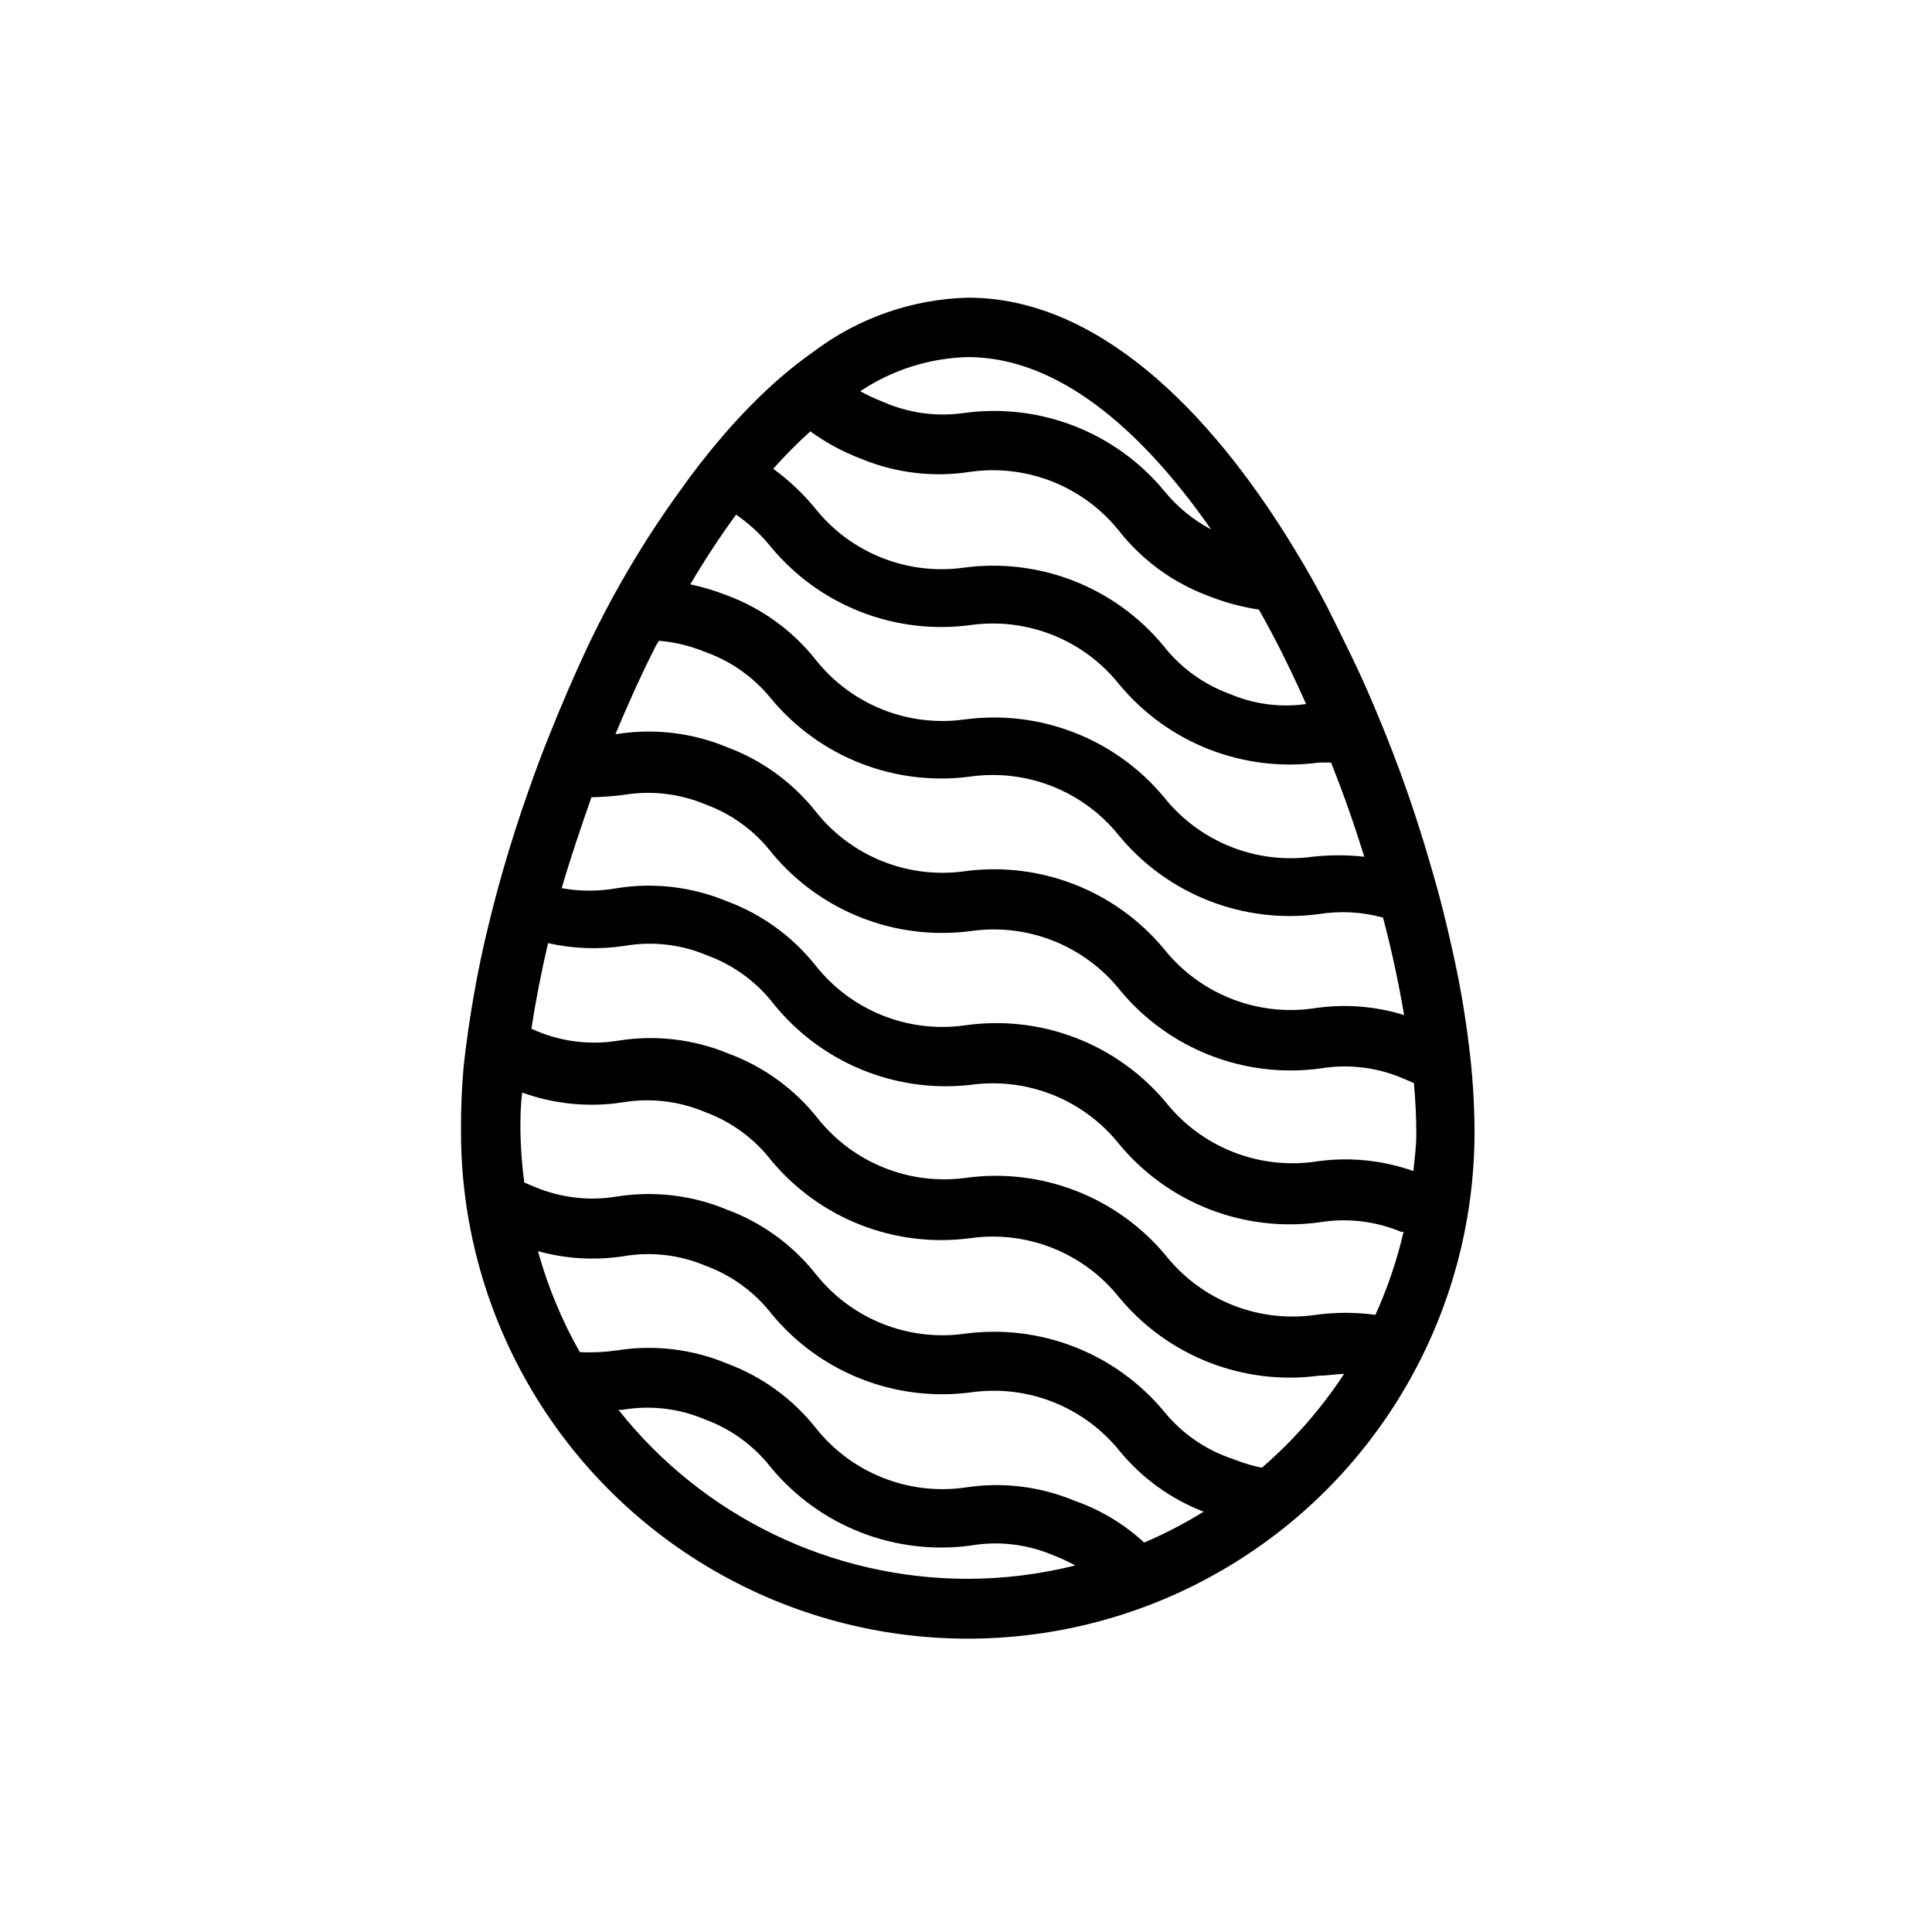 <?xml version="1.0" encoding="UTF-8"?>
<!-- The Best Svg Icon site in the world: iconSvg.co, Visit us! https://iconsvg.co -->
<svg fill="#000000" width="800px" height="800px" version="1.1" viewBox="144 144 512 512" xmlns="http://www.w3.org/2000/svg">
 <path d="m533.27 421.02c-0.945-7.871-2.281-15.742-4.016-23.617-1.73-7.871-3.387-14.719-5.59-22.277-2.598-9.055-5.512-18.184-8.895-27.316-2.258-6.086-4.672-12.121-7.242-18.105-3.621-8.582-7.871-16.926-11.887-25.031-2.676-5.117-5.512-10.156-8.5-15.035-23.145-38.18-53.137-66.754-86.594-66.754-14.773 0.371-29.059 5.356-40.855 14.246-4.285 3.031-8.363 6.344-12.203 9.922-4.574 4.273-8.883 8.82-12.91 13.617-3.57 4.199-7.008 8.633-10.312 13.305-5.699 7.859-10.957 16.035-15.742 24.48-2.992 5.246-5.852 10.73-8.582 16.453-3.699 7.871-7.086 15.742-10.234 23.617-1.996 4.934-3.856 9.891-5.59 14.879-2.441 6.848-4.644 13.777-6.613 20.547-1.523 5.246-2.914 10.496-4.172 15.742-1.496 6.141-2.754 12.203-3.777 18.105-1.023 5.902-2.047 12.754-2.676 18.734-0.516 5.731-0.75 11.484-0.707 17.238-0.07 47.98 25.461 92.352 66.977 116.4s92.711 24.129 134.3 0.199c41.586-23.93 67.246-68.227 67.316-116.21v-0.473c-0.035-7.578-0.535-15.152-1.492-22.672zm-132.8-182.39c23.617 0 45.738 18.734 64.473 45.656l-0.004 0.004c-4.797-2.531-9.031-6.012-12.438-10.234-12.898-15.535-32.891-23.328-52.898-20.625-7.379 1.082-14.914 0.043-21.727-2.992-2.027-0.785-4-1.707-5.906-2.754 8.453-5.656 18.332-8.797 28.5-9.055zm-41.723 19.68c4.117 3 8.617 5.434 13.383 7.242 9.199 3.828 19.281 5.027 29.125 3.465 14.98-2.07 29.941 3.914 39.359 15.746 6.152 7.773 14.32 13.711 23.617 17.16 4.305 1.723 8.797 2.938 13.383 3.621 4.488 7.871 8.66 16.375 12.516 25.031-6.859 0.977-13.859 0.051-20.23-2.676-6.969-2.531-13.082-6.981-17.633-12.832-12.898-15.535-32.891-23.328-52.902-20.625-14.977 2.07-29.938-3.914-39.359-15.742-3.242-3.945-6.969-7.465-11.098-10.469 3.106-3.477 6.387-6.789 9.84-9.922zm-19.602 22.121c3.465 2.402 6.566 5.293 9.211 8.582 12.898 15.531 32.891 23.328 52.898 20.625 14.98-2.07 29.941 3.914 39.359 15.742 12.906 15.578 32.93 23.402 52.98 20.703h3.148c3.305 8.266 6.219 16.609 8.816 24.953v0.004c-4.551-0.5-9.145-0.5-13.699 0-14.977 2.051-29.93-3.93-39.359-15.746-12.898-15.535-32.891-23.328-52.898-20.625-14.98 2.07-29.941-3.914-39.359-15.742-6.148-7.781-14.32-13.719-23.617-17.164-3.144-1.227-6.383-2.199-9.684-2.91 3.938-6.664 8.004-12.859 12.203-18.578zm-21.098 34.402 0.551-1.023c4.168 0.336 8.258 1.32 12.125 2.91 6.918 2.426 13.027 6.731 17.633 12.438 12.898 15.535 32.891 23.328 52.898 20.625 14.98-2.066 29.941 3.918 39.359 15.746 12.906 15.574 32.93 23.402 52.98 20.703 5.644-0.895 11.414-0.574 16.926 0.945 2.363 8.895 4.172 17.555 5.59 25.82h-0.004c-7.844-2.422-16.137-3.016-24.246-1.734-14.977 2.055-29.93-3.926-39.359-15.742-12.898-15.535-32.891-23.328-52.898-20.625-14.98 2.07-29.941-3.914-39.359-15.742-6.148-7.781-14.32-13.719-23.617-17.164-9.203-3.812-19.285-5.012-29.125-3.461h-0.395c3.227-7.715 6.926-15.98 10.941-23.855zm82.422 247.57c-36.082-0.004-70.184-16.5-92.578-44.793h1.102c7.336-1.258 14.879-0.387 21.73 2.519 6.969 2.531 13.078 6.981 17.633 12.832 12.898 15.535 32.891 23.328 52.898 20.625 7.336-1.258 14.875-0.383 21.727 2.519 2.055 0.781 4.055 1.703 5.984 2.754-9.32 2.336-18.891 3.527-28.496 3.543zm46.758-9.605c-5.34-4.93-11.637-8.707-18.5-11.098-9.199-3.832-19.285-5.031-29.125-3.465-14.98 2.07-29.941-3.914-39.359-15.742-6.148-7.781-14.32-13.719-23.617-17.16-9.203-3.828-19.285-5.027-29.125-3.465-3.258 0.469-6.555 0.629-9.84 0.473-4.785-8.434-8.516-17.422-11.102-26.766 7.379 2.039 15.105 2.496 22.672 1.336 7.332-1.254 14.875-0.379 21.727 2.519 6.977 2.555 13.094 7.031 17.633 12.91 12.898 15.535 32.891 23.328 52.902 20.625 14.977-2.066 29.938 3.914 39.359 15.746 5.894 7.102 13.508 12.574 22.121 15.902-5.035 3.117-10.301 5.856-15.746 8.184zm31.488-19.758c-2.691-0.539-5.328-1.332-7.871-2.359-7.199-2.348-13.566-6.723-18.344-12.598-12.898-15.535-32.891-23.328-52.898-20.625-14.98 2.07-29.941-3.914-39.359-15.742-6.148-7.781-14.32-13.719-23.617-17.16-9.203-3.82-19.285-5.019-29.125-3.465-7.336 1.23-14.871 0.355-21.727-2.519l-2.832-1.18h-0.004c-0.602-4.516-0.945-9.062-1.023-13.621 0-3.227 0-6.769 0.473-10.234v0.004c8.512 3.078 17.66 3.969 26.605 2.598 7.336-1.23 14.871-0.359 21.73 2.516 6.969 2.531 13.078 6.981 17.633 12.832 12.898 15.535 32.891 23.328 52.898 20.625 14.98-2.07 29.941 3.914 39.359 15.746 12.906 15.574 32.93 23.398 52.98 20.703 2.203 0 4.328-0.395 6.613-0.473-6.098 9.297-13.465 17.695-21.887 24.953zm30.148-40.539c-5.481-0.785-11.047-0.785-16.531 0-14.977 2.051-29.93-3.93-39.359-15.746-12.898-15.535-32.891-23.328-52.898-20.625-14.98 2.07-29.941-3.914-39.359-15.742-6.148-7.781-14.32-13.719-23.617-17.16-9.203-3.824-19.285-5.023-29.129-3.465-7.332 1.23-14.867 0.355-21.727-2.519l-1.418-0.629c1.102-7.242 2.598-14.879 4.41-22.672 6.695 1.504 13.609 1.742 20.391 0.707 7.332-1.254 14.875-0.383 21.727 2.519 6.969 2.531 13.082 6.981 17.633 12.832 12.586 15.652 32.312 23.762 52.27 21.492 14.98-2.07 29.941 3.914 39.359 15.742 12.906 15.578 32.93 23.402 52.98 20.703 7.336-1.23 14.867-0.355 21.727 2.519h0.629c-1.758 7.578-4.262 14.961-7.477 22.043zm10.078-38.023c-8.512-3.082-17.66-3.977-26.609-2.598-14.977 2.055-29.93-3.926-39.359-15.742-13.043-15.602-33.246-23.32-53.371-20.391-14.98 2.07-29.941-3.914-39.359-15.742-6.148-7.781-14.32-13.719-23.617-17.164-9.203-3.824-19.285-5.023-29.125-3.461-4.844 0.871-9.801 0.871-14.645 0 2.281-7.871 4.961-15.742 7.871-24.09 2.844-0.066 5.684-0.277 8.504-0.629 7.336-1.23 14.867-0.355 21.727 2.519 6.977 2.551 13.094 7.027 17.633 12.91 12.898 15.531 32.891 23.328 52.902 20.625 14.977-2.07 29.938 3.914 39.359 15.742 12.906 15.578 32.93 23.402 52.977 20.703 7.336-1.23 14.867-0.355 21.727 2.519l3.148 1.34c0.395 4.566 0.629 8.973 0.629 13.145 0.004 4.172-0.469 6.769-0.785 10.312z"/>
</svg>